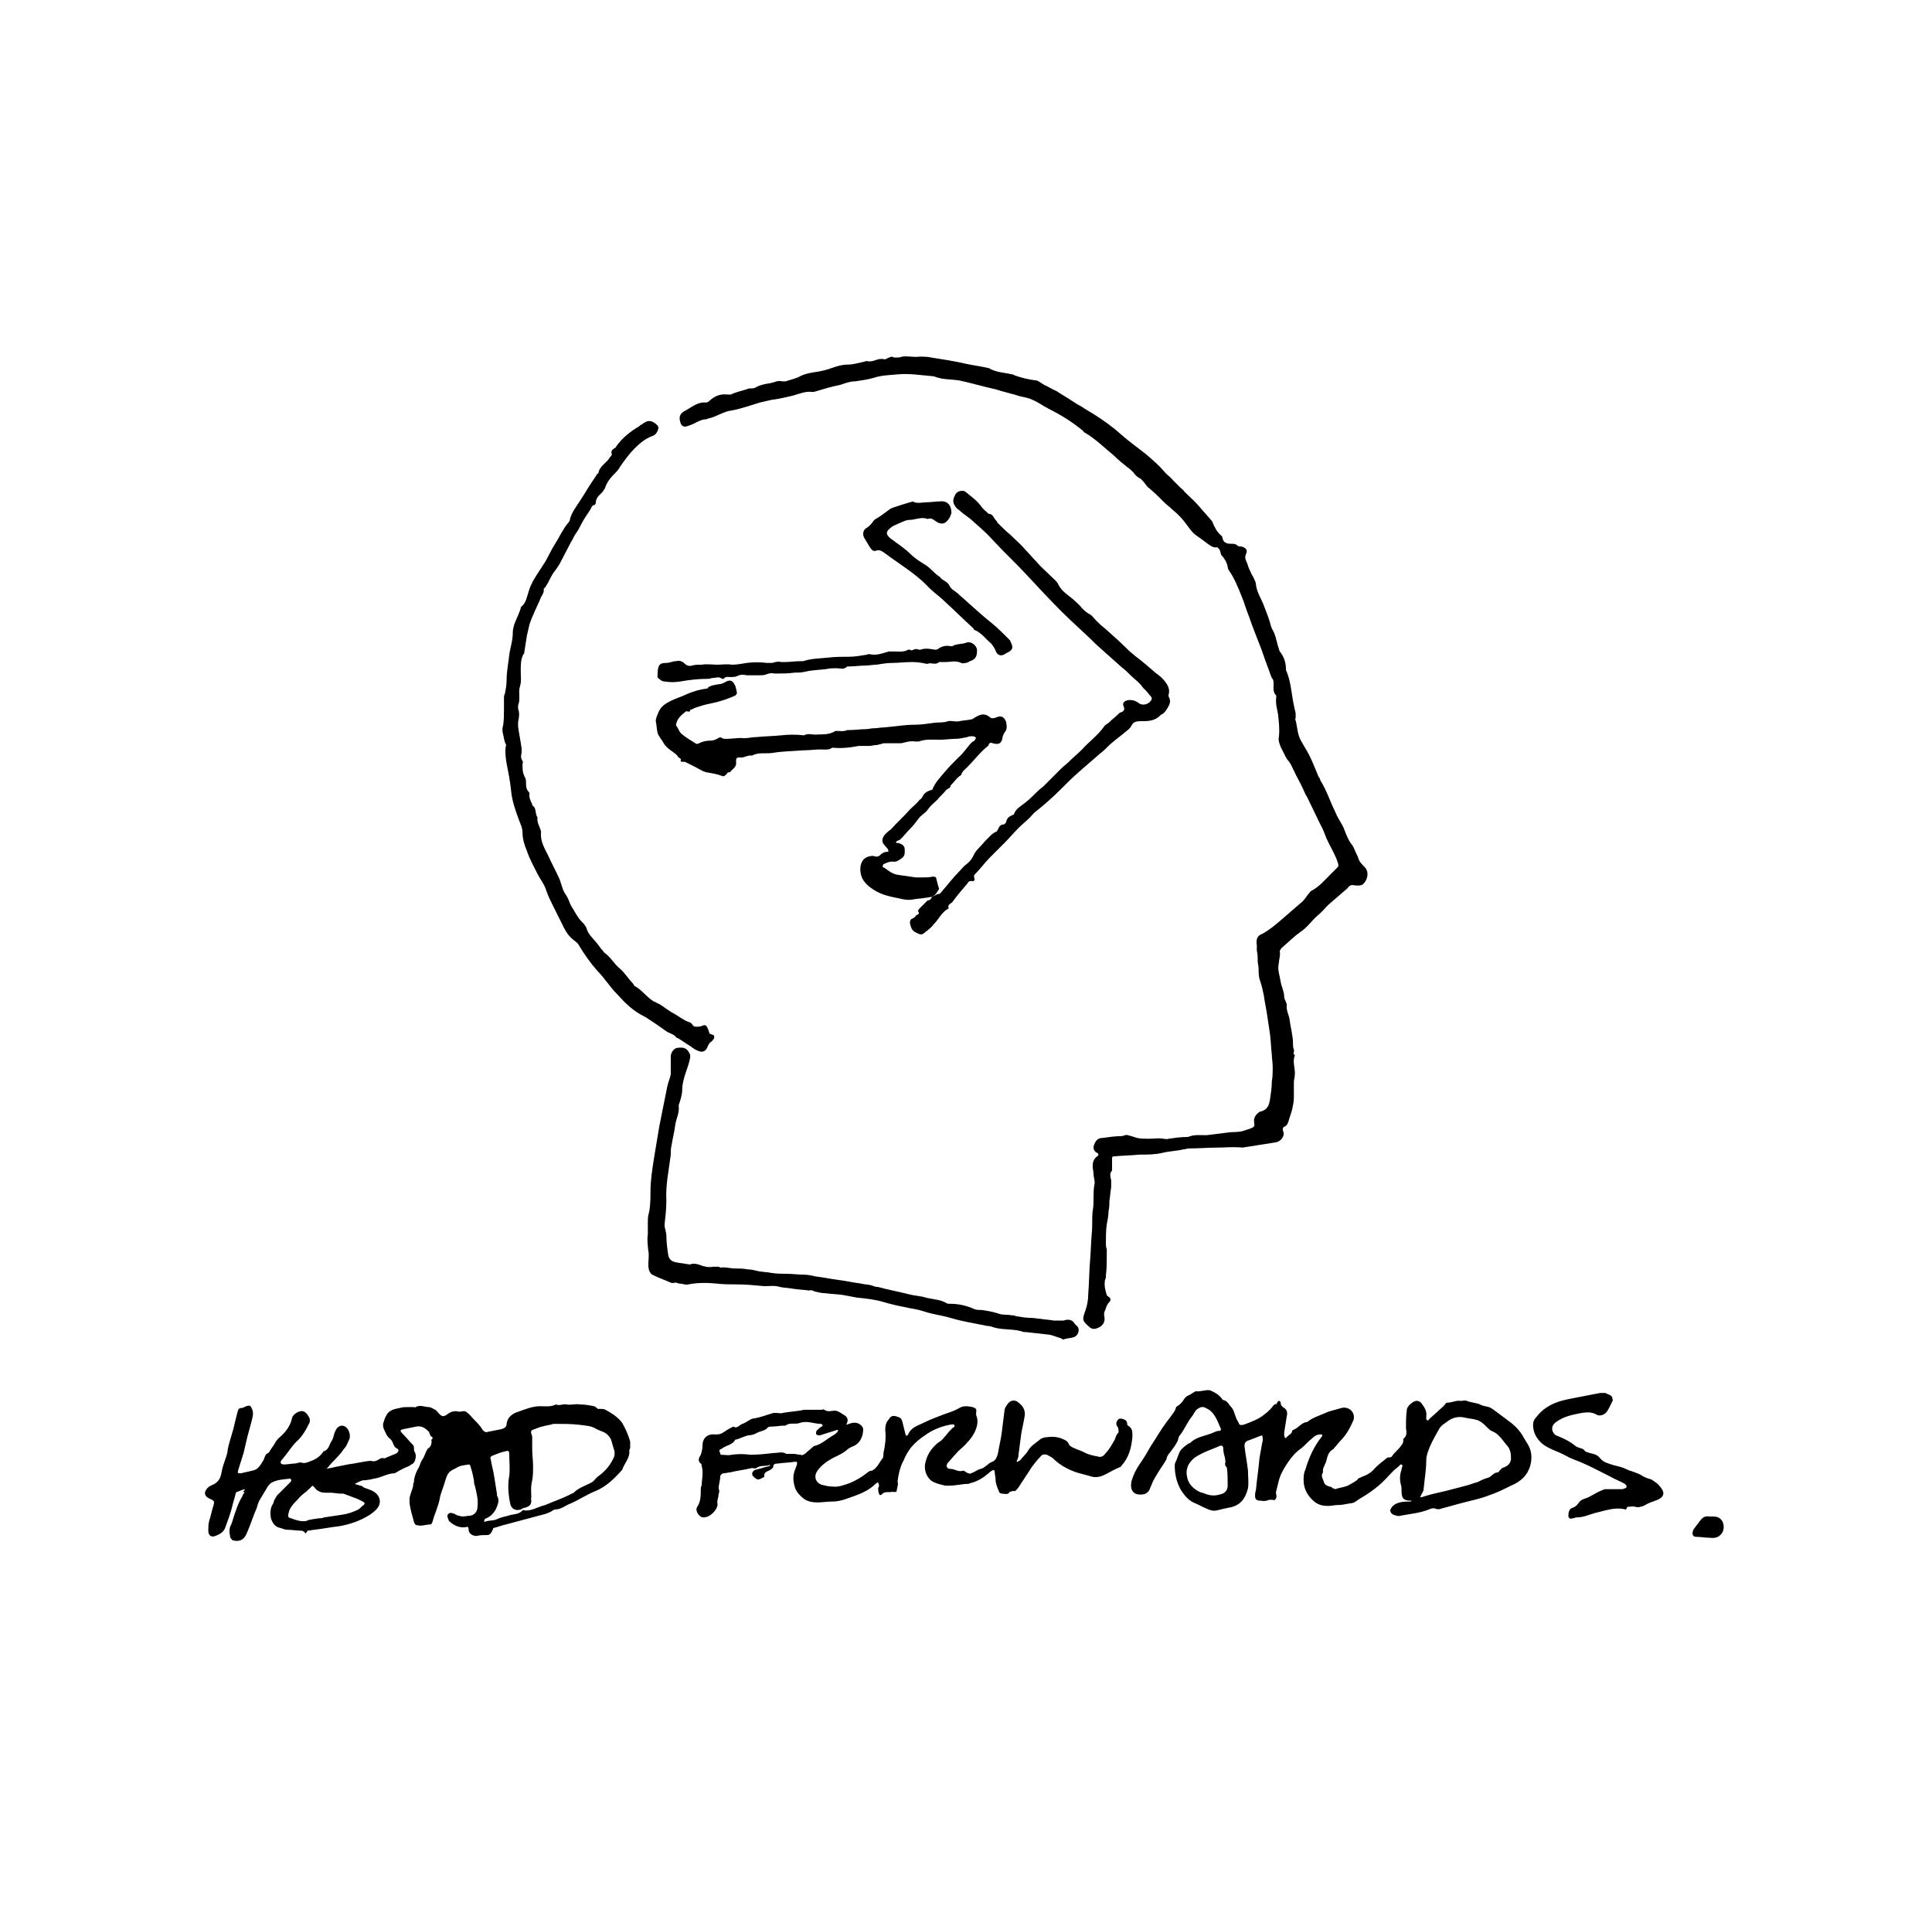 <?xml version="1.0" encoding="utf-8"?>
<!-- Generator: Adobe Illustrator 24.0.2, SVG Export Plug-In . SVG Version: 6.00 Build 0)  -->
<svg version="1.1" id="Layer_1" xmlns="http://www.w3.org/2000/svg" xmlns:xlink="http://www.w3.org/1999/xlink" x="0px" y="0px"
	 viewBox="0 0 218.9 216.7" style="enable-background:new 0 0 218.9 216.7;" xml:space="preserve">
<g>
	<path d="M138.1,130c-1.1,0-2.3,0.1-3.4,0.1c-0.2,0-0.4,0.1-0.6,0.1c-0.8,0.2-1.6,0.2-2.4,0.4c-0.8,0.2-1.7,0.2-2.6,0.2
		c-1,0.1-1.9,0.1-2.9,0.2c-0.2,0-0.2,0.1-0.2,0.3c0,0.4,0,0.8,0,1.2c0,0,0,0.1,0,0.1c-0.3,0.3-0.2,0.7-0.1,1.1c0,0.3,0,0.5,0,0.8
		c-0.1,0.5-0.1,1-0.2,1.5c0,0.4,0,0.8-0.1,1.2c0,0.5-0.1,1-0.2,1.5c-0.1,0.7-0.1,1.4-0.1,2.1c0,0.2,0,0.5,0.1,0.7c0,0.2,0,0.5,0,0.7
		c0,0.8,0,1.5-0.1,2.3c0,0.2,0,0.3-0.1,0.5c-0.1,0.6,0,1.1,0.2,1.7c0,0.1,0.1,0.1,0.2,0.2c0.3,0.2,0.3,0.4,0,0.7
		c-0.1,0.1-0.1,0.2-0.2,0.3c-0.1,0.3-0.2,0.6-0.3,0.8c0,0.1,0,0.2,0,0.3c0.2,0.8-0.2,1.3-0.9,1.5c-0.3,0.1-0.6,0-0.8-0.2
		c-0.8-0.7-0.8-0.8-0.4-1.9c0.2-0.6,0.3-1.2,0.3-1.8c0.1-1.2,0.1-2.5,0.2-3.7c0.1-1.1,0.1-2.1,0.2-3.2c0.1-0.8,0-1.7,0.1-2.5
		c0.2-1,0-2,0.2-3c0.1-0.4-0.1-0.8-0.1-1.2c0-0.3-0.1-0.6-0.1-0.9c0-0.4,0.1-0.8,0.5-1.1c0.2-0.1,0.2-0.3,0-0.4
		c-0.4-0.2-0.5-0.6-0.3-1c0.2-0.5,0.5-0.7,1-0.7c0.7-0.1,1.4-0.2,2.1-0.2c0.2,0,0.4-0.2,0.7-0.1c0.4,0.1,0.7,0.2,1,0.3
		c0.4,0.1,0.9,0.1,1.4,0.1c0.5,0,1.1-0.1,1.6,0c0.2,0,0.4,0.1,0.6,0c0.7-0.1,1.4-0.2,2.1-0.2c0,0,0,0,0.1,0c0.7-0.3,1.4-0.2,2.1-0.2
		c0.8-0.1,1.6-0.2,2.4-0.3c0.6-0.1,1.2,0,1.8-0.2c0.3-0.1,0.6-0.2,0.9-0.3c0.2-0.1,0.4-0.2,0.3-0.6c-0.1-0.6,0.2-1,0.7-1.3
		c0,0,0,0,0.1,0c0.7-0.2,0.9-0.7,1-1.4c0.1-0.7,0.2-1.3,0.2-2c0.1-0.5,0.1-1.1,0.1-1.6c0-0.5-0.1-1-0.1-1.4
		c-0.1-0.8-0.1-1.5-0.2-2.3c-0.1-0.7-0.2-1.3-0.3-2c-0.1-0.8-0.3-1.6-0.4-2.4c-0.1-0.5-0.2-1-0.4-1.6c-0.2-0.5-0.2-1-0.2-1.5
		c0-0.3-0.1-0.5-0.1-0.8c0-0.4,0-0.8-0.1-1.2c0-0.2,0-0.4,0-0.6c-0.1-0.6,0-1.1,0.6-1.3c0.9-0.5,1.6-1.1,2.4-1.8
		c0.7-0.6,1.5-1.3,2.2-1.9c0.3-0.3,0.5-0.7,0.8-1c0-0.1,0.1-0.1,0.2-0.2c0.8-0.4,1.4-1.1,2-1.7c0.3-0.3,0.6-0.6,0.9-0.9
		c0.1-0.1,0.2-0.2,0.1-0.5c-0.3-1-0.9-1.9-1.3-2.8c-0.2-0.5-0.4-1.1-0.7-1.6c-0.5-1-1-2.1-1.5-3.1c-0.2-0.3-0.3-0.6-0.5-1
		c-0.3-0.7-0.7-1.3-1-2c-0.2-0.4-0.4-0.9-0.7-1.2c-0.1-0.1-0.1-0.2-0.2-0.3c-0.2-0.4-0.4-0.8-0.6-1.2c-0.1-0.3-0.3-0.7-0.2-1.1
		c0.1-0.9,0-1.7-0.1-2.6c-0.1-0.6-0.3-1.2-0.2-1.9c0-0.1,0-0.2,0-0.2c-0.4-0.4-0.3-0.9-0.3-1.3c0-0.3,0-0.5-0.2-0.7
		c-0.1-0.2-0.2-0.5-0.3-0.8c-0.3-0.8-0.6-1.6-0.9-2.5c-0.5-1.3-1-2.5-1.4-3.7c-0.3-0.7-0.5-1.5-0.8-2.2c-0.4-1-0.8-2-1.4-2.9
		c-0.1-0.1-0.2-0.3-0.2-0.5c-0.1-0.5-0.4-1-0.7-1.3c-0.1-0.1-0.1-0.4-0.2-0.6c-0.1-0.1-0.2-0.3-0.3-0.3c-0.5,0.1-0.9-0.3-1.2-0.5
		c-0.4-0.3-0.8-0.6-1.1-0.8c-0.6-0.4-1-1.1-1.4-1.6c-0.4-0.5-0.9-1-1.4-1.4c-0.3-0.3-0.6-0.5-0.9-0.8c-0.6-0.6-1.1-1.1-1.7-1.6
		c-0.3-0.2-0.5-0.6-0.7-0.8c-0.1-0.1-0.2-0.2-0.3-0.3c-0.3-0.1-0.6-0.4-0.8-0.7c-0.2-0.2-0.4-0.4-0.7-0.6c-0.5-0.4-1-0.8-1.5-1.3
		c-1.1-0.9-2.1-1.9-3.3-2.6c-0.1,0-0.1-0.1-0.2-0.2c-1.2-1-2.5-1.8-3.9-2.5c-0.6-0.3-1.1-0.7-1.8-1c-0.4-0.2-0.9-0.3-1.4-0.4
		c-0.9-0.3-1.9-0.5-2.8-0.8c-1.4-0.3-2.7-0.7-4.1-1c-0.6-0.1-1.3-0.1-1.9-0.2c-0.2,0-0.3-0.1-0.5-0.1c-0.3-0.1-0.5-0.2-0.8-0.2
		c-1.2-0.1-2.4-0.3-3.7-0.2c-1,0.1-1.9,0.1-2.8,0.4c-0.7,0.2-1.4,0.3-2.1,0.4c-0.6,0-1.1,0.2-1.7,0.4c-1,0.2-2,0.5-3,0.8
		c-0.1,0-0.1,0-0.2,0c-0.7-0.1-1.4,0.2-2.1,0.4c-0.8,0.2-1.7,0.4-2.5,0.5c-0.4,0.1-0.9,0.2-1.3,0.3c-1,0.3-2.1,0.7-3.2,0.9
		c-0.9,0.1-1.7,0.7-2.6,0.9c-0.1,0-0.2,0.1-0.3,0.1c-0.5,0-1,0.3-1.4,0.5c-0.2,0.1-0.5,0.2-0.8,0.3c-0.4,0.1-0.6-0.1-0.7-0.4
		c-0.2-0.6-0.1-1,0.4-1.3c0.8-0.4,1.5-1.1,2.5-1c0.2,0,0.4-0.2,0.5-0.3c0.6-0.5,1.2-0.7,2-0.6c0.1,0,0.2,0,0.3,0
		c0.6-0.3,1.2-0.4,1.8-0.6c0.2-0.1,0.3-0.1,0.5-0.1c0.2,0,0.3,0,0.5-0.1c0.5-0.3,1.1-0.4,1.7-0.5c0.1,0,0.3-0.1,0.4-0.1
		c0.3-0.1,0.5-0.2,0.9-0.1c0.1,0,0.3,0,0.4,0c0.6-0.2,1.2-0.3,1.7-0.6c0.6-0.3,1.3-0.4,2-0.5c0.5-0.1,1-0.2,1.5-0.4
		c0.6-0.2,1.2-0.4,1.9-0.4c0.6,0,1.2-0.2,1.7-0.3c0.1,0,0.3-0.1,0.4-0.1c0.4,0.1,0.7,0,1-0.1c0.3-0.1,0.6-0.2,1-0.1
		c0.1,0,0.2,0,0.3-0.1c0.3-0.1,0.5-0.3,0.8-0.1c0.1,0,0.2,0,0.3,0c0.2,0,0.4,0,0.6-0.1c0.7-0.1,1.3,0.1,2,0c0.4,0,0.9,0,1.3,0.1
		c1.3,0.2,2.6,0.4,3.9,0.7c0.9,0.2,1.8,0.3,2.6,0.5c0.1,0,0.1,0,0.2,0.1c0.8,0.4,1.6,0.4,2.4,0.6c0.1,0,0.2,0,0.3,0.1
		c0.8,0.3,1.7,0.5,2.5,0.6c0.2,0,0.4,0.2,0.6,0.3c0.1,0.1,0.2,0.1,0.3,0.2c0.5,0.2,0.9,0.5,1.4,0.7c0.6,0.4,1.3,0.8,1.9,1.2
		c0.4,0.3,0.9,0.5,1.3,0.8c0.3,0.2,0.7,0.4,1,0.6c1.1,0.7,2.1,1.4,3.1,2.3c0.9,0.8,1.9,1.5,2.9,2.3c0.7,0.6,1.4,1.2,2,1.9
		c0.3,0.4,0.7,0.6,1,1c0.3,0.3,0.5,0.5,0.8,0.8c0.2,0.2,0.4,0.3,0.5,0.5c0.6,0.6,1.2,1.1,1.7,1.7c0.4,0.5,0.9,1,1.3,1.5
		c0.1,0.1,0.2,0.2,0.2,0.3c0.2,0.5,0.5,1.1,1,1.5c0,0,0.1,0.1,0.1,0.2c0.1,0.6,0.5,0.7,1,0.7c0.3,0,0.5,0,0.7,0.2
		c0.1,0.1,0.2,0.1,0.4,0.1c0.5,0.1,0.8,0.4,0.6,0.8c-0.3,0.6,0.1,0.9,0.2,1.4c0.1,0.3,0.2,0.5,0.3,0.7c0.1,0.3,0.3,0.5,0.4,0.8
		c0.1,0.2,0.2,0.4,0.2,0.6c0.1,0.9,0.6,1.6,0.9,2.4c0.3,0.8,0.6,1.5,0.8,2.3c0,0.1,0.1,0.2,0.1,0.3c0.4,0.6,0.5,1.3,0.7,2
		c0.1,0.2,0.1,0.4,0.2,0.6c0.5,0.6,0.7,1.3,0.7,2c0,0,0,0.1,0,0.1c0.5,1.1,0.6,2.3,0.8,3.5c0.1,0.5,0.2,1,0.3,1.4c0,0.2,0,0.4,0,0.5
		c0,0.1-0.1,0.2,0,0.3c0.2,0.8,0.2,1.6,0.6,2.3c0.1,0.2,0.3,0.5,0.4,0.7c0.7,1.1,1.1,2.2,1.6,3.4c0.1,0.1,0.2,0.3,0.2,0.4
		c0.7,1.1,1.1,2.4,1.7,3.6c0.2,0.5,0.5,1,0.8,1.5c0.1,0.2,0.2,0.4,0.3,0.7c0.2,0.5,0.4,1,0.7,1.4c0.2,0.2,0.3,0.5,0.4,0.7
		c0.1,0.3,0.3,0.6,0.4,0.9c0.1,0.4,0.4,0.7,0.7,1c0.6,0.6,0.3,1.5-0.1,1.9c-0.3,0.3-0.7,0.2-1,0.2c-0.4-0.1-0.6,0-0.8,0.3
		c-0.7,0.6-1.5,1.3-2.2,1.9c-0.4,0.4-0.7,0.8-1.2,1.2c-0.7,0.6-1.2,1.4-2,1.9c-0.7,0.5-1.4,1.2-2.1,1.8c-0.1,0.1-0.2,0.3-0.2,0.4
		c0.1,0.4-0.1,0.9-0.1,1.3c-0.2,0.7,0.1,1.4,0.2,2.1c0.1,0.6,0.4,1.1,0.4,1.7c0,0.2,0.1,0.4,0.2,0.6c0,0.1,0.1,0.2,0.1,0.3
		c-0.1,0.6,0.2,1.1,0.3,1.6c0.1,0.9,0.4,1.9,0.4,2.8c0,0.2,0,0.5,0.1,0.7c0.1,0.2-0.2,0.5,0.1,0.6c0,0,0,0,0,0.1
		c-0.3,0.7,0.1,1.5,0,2.2c0,0.3-0.1,0.5-0.1,0.8c0,0.6,0,1.1,0,1.7c0,0.5-0.1,0.9-0.2,1.4c-0.1,0.4-0.3,0.9-0.4,1.3
		c-0.1,0.3-0.2,0.5-0.4,0.6c-0.3,0.1-0.3,0.3-0.2,0.6c0.2,0.5-0.3,1.1-0.8,1.2c-1.3,0.2-2.5,0.4-3.8,0.6
		C139.5,129.9,138.8,130,138.1,130C138.1,130.1,138.1,130.1,138.1,130z"/>
	<path d="M55.1,173.9c-0.4,0-0.7,0-1.1,0.1c-0.5,0-0.9-0.3-0.9-0.7c0-0.3-0.1-0.4-0.3-0.3c-0.6,0.1-1.2-0.1-1.7-0.5
		c-0.1-0.1-0.3-0.2-0.3-0.4c-0.1-0.2-0.2-0.4,0-0.6c0.2-0.2,0.4-0.1,0.7,0c0.2,0.1,0.3,0.2,0.5,0.2c0.4,0.2,0.9,0,1.3,0
		c0.5-0.1,0.8-0.5,0.8-1c0.1-0.8-0.1-1.6-0.3-2.4c-0.1-0.2-0.1-0.4-0.1-0.6c-0.1-0.5-0.2-1-0.4-1.6c0-0.1-0.1-0.2-0.2-0.2
		c-0.5,0.1-1,0.1-1.4,0.4c-0.9,0.4-1,0.6-1.3,1.6c-0.2,0.7-0.5,1.3-0.6,2c-0.2,0.9-0.6,1.7-0.8,2.5c-0.1,0.2-0.1,0.3-0.3,0.3
		c-0.4,0-0.9,0.2-1.3,0.1c-0.3,0-0.4-0.1-0.5-0.4c-0.2-0.7-0.4-1.4-0.5-2.1c0-0.2,0-0.4,0-0.6c0.1-0.5,0.3-0.9,0.4-1.3
		c0-0.1,0-0.3,0.1-0.5c0-0.5,0.2-1,0.4-1.4c0.2-0.3,0.3-0.6,0.4-0.9c0.1-0.2,0.2-0.3,0.3-0.5c0.1-0.2,0.2-0.5,0.3-0.7
		c0.1-0.1,0.1-0.3,0.2-0.3c0.3-0.2,0.4-0.5,0.4-0.8c0-0.1-0.1-0.2,0.1-0.3c0,0,0-0.2,0-0.2c-0.3-0.1-0.3-0.4-0.4-0.6
		c-0.4-0.4-0.8-0.7-1.4-0.6c-0.5,0.1-1,0.2-1.5,0.3c-0.4,0.1-0.4,0.2-0.1,0.5c0.4,0.4,0.8,0.9,1.2,1.3c0.1,0.1,0.1,0.2,0.1,0.3
		c0,0.2,0,0.4,0.1,0.5c0.2,0.4,0.1,0.7,0,1c-0.1,0.3-0.4,0.4-0.7,0.6c-0.5,0.2-0.9,0.4-1.4,0.7c-0.1,0-0.1,0.1-0.2,0.1
		c-0.8,0-1.5,0.5-2.3,0.6c-0.4,0.1-0.9,0.2-1.3,0.2c-0.1,0-0.2,0.1-0.3,0.1c-0.2,0.1-0.4,0.2-0.6,0.3c0.2,0.1,0.4,0.1,0.6,0.2
		c0.2,0,0.3,0.1,0.4,0.2c0.3,0.1,0.5,0.2,0.8,0.3c1,0.4,1.3,1.3,0.8,2c-0.2,0.3-0.6,0.6-0.9,0.8c-1.1,0.7-2.3,1.1-3.5,1.3
		c-0.9,0.1-1.9,0.3-2.8,0.4c-0.2,0-0.5,0.1-0.7,0.1c-0.1,0-0.1,0-0.1,0.1c-0.1,0.1-0.1,0.2-0.2,0.2c-0.1-0.1-0.1-0.2-0.2-0.2
		c-0.1-0.1-0.2-0.1-0.3-0.1c-0.5,0-1-0.1-1.5-0.1c-0.3,0-0.5-0.1-0.8-0.2c-0.6-0.1-0.9-0.5-1.1-1.1c-0.1-0.5-0.1-1.1,0.2-1.6
		c0.1-0.1,0.1-0.3,0.2-0.5c0.1-0.2,0.2-0.3,0.3-0.5c0.5-0.5,1-1,1.5-1.5c0,0,0.1-0.1,0.1-0.2c0-0.1-0.1-0.2-0.1-0.2
		c-0.8,0.1-1.5,0.1-2.2,0.5c-0.1,0.1-0.2,0.2-0.3,0.3c-0.3,0.5-0.6,1-0.9,1.5c-0.2,0.3-0.3,0.6-0.4,1c-0.4,0.9-0.7,1.9-1.1,2.8
		c-0.3,0.8-0.8,1.1-1.6,0.9c-0.1,0-0.2-0.2-0.3-0.3c-0.1-0.5-0.2-1,0.1-1.5c0.2-0.5,0.3-1,0.5-1.5c0.2-0.6,0.4-1.1,0.7-1.6
		c0.1-0.1,0.1-0.3,0.2-0.4c0.2-0.2,0-0.2-0.1-0.2c0.1-0.1,0.2-0.1,0.2-0.2c0,0,0-0.1,0.1-0.1c0,0-0.1,0-0.1,0
		c-0.3,0.1-0.6,0.2-0.8,0.3c-0.1,0-0.2,0.1-0.2,0.2c-0.1,0.5-0.3,1-0.4,1.5c-0.2,0.8-0.5,1.6-0.8,2.4c-0.2,0.5-0.6,0.7-1.1,0.9
		c-0.5,0.2-0.8-0.1-0.8-0.6c0-0.4,0-0.7,0.1-1.1c0.2-0.6,0.3-1.2,0.5-1.8c0.1-0.4,0.1-0.5-0.4-0.7c-0.9-0.4-0.6-1-0.1-1.4
		c0.2-0.1,0.4-0.2,0.6-0.3c0.5-0.3,0.7-0.7,0.8-1.3c0.1-0.6,0.3-1.1,0.5-1.7c0.1-0.3,0.2-0.6,0.2-0.9c0.2-1,0.6-2,0.8-3
		c0.1-0.4,0.2-0.8,0.3-1.2c0.1-0.3,0.1-0.5,0.5-0.5c0.2,0,0.4-0.2,0.5-0.2c0.3-0.1,0.5-0.1,0.6,0.2c0.2,0.4,0.2,0.7,0.1,1.1
		c-0.2,0.9-0.5,1.8-0.7,2.7c-0.1,0.4-0.2,0.9-0.3,1.3c-0.2,0.6-0.4,1.3-0.6,1.9c-0.1,0.4-0.1,0.4,0.3,0.4c0.4-0.1,0.9-0.2,1.3-0.3
		c0.6-0.1,0.9-0.6,1.2-1.1c0.2-0.3,0.2-0.8,0.6-0.9c0,0,0.1-0.1,0.1-0.1c0.2-0.4,0.5-0.7,0.7-1.1c0.1-0.2,0.3-0.4,0.4-0.5
		c0.7-0.6,1.3-1.3,1.5-2.3c0.1-0.4,0.9-0.9,1.3-0.7c0.1,0,0.3,0.2,0.4,0.3c0.1,0.2,0.3,0.4,0.3,0.6c0,0.1,0,0.2,0,0.3
		c-0.4,0.8-0.8,1.6-1.5,2.2c-0.6,0.6-1,1.3-1.6,2c0,0-0.1,0.1-0.1,0.1c-0.2,0.3-0.1,0.5,0.3,0.5c0.4,0,0.8-0.1,1.1-0.1
		c0.3,0,0.7-0.2,0.9-0.1c0.3,0.1,0.5,0,0.8-0.1c0.6-0.2,1.2-0.5,1.6-1.1c0-0.1,0.1-0.1,0.1-0.1c0.6-0.2,0.6-0.8,0.9-1.2
		c0.2-0.3,0.2-0.7,0.4-1.1c0.3-0.7,1-0.8,1.4-0.2c0.2,0.3,0.3,0.7,0.2,1.1c-0.2,0.4-0.3,0.8-0.6,1.1c-0.4,0.6-0.9,1.1-1.4,1.6
		c-0.2,0.2-0.4,0.5-0.6,0.7c0.3-0.1,0.6-0.1,0.9-0.2c0.5-0.1,1-0.2,1.5-0.3c0.8-0.1,1.6-0.3,2.4-0.4c0.1,0,0.2,0,0.3,0
		c0.3,0.1,0.5,0,0.7-0.1c0.2-0.1,0.4-0.3,0.7-0.2c0.1,0,0.2,0,0.3-0.1c0.3-0.1,0.7-0.3,1-0.4c0.3-0.1,0.5-0.5,0.2-0.6
		c-0.5-0.2-0.4-0.8-0.8-1.1c-0.4-0.3-0.5-0.7-0.7-1.1c-0.1-0.2-0.1-0.4-0.1-0.6c0.1-0.3,0.2-0.7,0.4-1c0.3-0.6,1-0.7,1.5-0.8
		c0.3-0.1,0.6-0.1,0.9-0.1c0.2,0,0.5,0,0.7,0c0.1,0,0.1,0.1,0.2,0c0.5-0.3,1,0,1.5,0c0.2,0,0.5,0.2,0.7,0.3c0.2,0.1,0.3,0.3,0.5,0.5
		c0.3,0.3,0.5,0.3,0.9,0c0.4-0.3,0.8-0.4,1.2-0.3c0.3,0.1,0.7-0.2,1,0.1c0.3,0.2,0.5,0.5,0.7,0.7c0.4,0.4,0.8,0.8,1.1,1.3
		c0.2,0.2,0.3,0.3,0.6,0.2c0.5-0.1,1-0.2,1.5-0.3c0.3-0.1,0.6-0.2,0.6-0.6c0.1-0.8,0.7-1.2,1.4-1.4c0.8-0.3,1.6-0.6,2.4-0.6
		c0.6,0,1.2,0.1,1.8-0.2c0.4,0.2,0.8-0.1,1.2,0c0.5,0.1,1-0.1,1.5,0c0.6,0,1.1,0.1,1.6,0.2c0.2,0,0.4,0.4,0.6,0.3
		c0.3,0,0.5,0,0.7,0.1c0.7,0.4,1.4,0.8,1.9,1.5c0.4,0.7,0.7,1.4,0.9,2.1c0,0.2,0,0.5,0,0.7c0,0.1-0.1,0.2-0.1,0.3
		c0.1,0.9-0.6,1.5-0.8,2.2c-0.9,1-1.8,1.9-3,2.4c-1,0.4-1.9,1-2.8,1.4c-0.6,0.2-1.1,0.7-1.8,0.7c-0.1,0-0.3,0.1-0.4,0.2
		c-0.2,0.1-0.4,0.2-0.7,0.3c-1.5,0.4-3,0.8-4.5,1.2c-0.5,0.1-0.9,0.3-1.4,0.4C55.6,173.9,55.4,173.9,55.1,173.9
		C55.1,174,55.1,173.9,55.1,173.9z M60.2,169.7C60.2,169.7,60.2,169.7,60.2,169.7c-0.1,0.1,0,0.2,0,0.2c0,0.5-0.1,0.7-0.7,0.9
		c-0.2,0-0.3,0.1-0.5,0.2c-0.6,0.2-1.1-0.1-1.2-0.7c-0.2-1-0.3-2.1-0.1-3.1c0.1-0.8,0-1.6,0-2.5c0-0.3-0.1-0.4-0.4-0.3
		c-0.5,0.1-1,0.3-1.5,0.5c-0.2,0.1-0.3,0.2-0.2,0.4c0.1,0.7,0.3,1.3,0.4,2c0.1,0.6,0.2,1.3,0.3,1.9c0,0.1,0,0.3,0.1,0.4
		c0.1,0.3,0.1,0.5,0,0.8c-0.2,0.7-0.6,1.3-1.3,1.6c-0.1,0-0.2,0.1-0.2,0.2c0,0,0,0.1-0.1,0.1c0,0,0.1,0.1,0.1,0.1
		c0.5-0.2,1-0.1,1.4-0.3c0.4-0.2,0.9-0.3,1.3-0.4c0.5-0.2,1.2-0.1,1.6-0.6c0,0,0.1-0.1,0.2,0c0.7,0.1,1.4-0.3,2-0.5
		c0.5-0.1,1-0.4,1.6-0.6c0.5-0.2,1-0.4,1.6-0.7c0.1-0.1,0.3-0.1,0.4-0.2c0.5-0.5,1.1-0.7,1.7-1c0.2-0.1,0.5-0.2,0.7-0.5
		c0.1-0.1,0.2-0.2,0.3-0.3c0.7-0.5,1.3-1.1,1.7-1.9c0.2-0.3,0.3-0.7,0.2-1.1c-0.1-0.3-0.2-0.6-0.3-1c-0.1-0.4-0.3-0.6-0.5-0.8
		c-0.3-0.3-0.8-0.4-1.2-0.6c-0.6-0.4-1.3-0.4-2-0.5c-0.9-0.1-1.8-0.1-2.7-0.1c-0.2,0-0.3,0-0.5,0.1c-0.2,0-0.4,0.1-0.6,0.1
		c-0.2,0.1-0.5,0.1-0.7,0.2c-0.3,0.1-0.5,0.2-0.8,0.3c-0.3,0.2,0,0.5,0,0.8c0,0.5,0,1,0,1.4c0,0.6,0.1,1.3,0.1,1.9
		c0,0.5,0,1.1-0.1,1.6C60.1,168.5,60.2,169.1,60.2,169.7z M36.1,172C36.1,172,36.1,172,36.1,172c0.2,0,0.4,0,0.6-0.1
		c0.7-0.1,1.3-0.2,2-0.3c0.7-0.1,1.3-0.3,1.9-0.6c0.2-0.1,0.4-0.4,0.6-0.5c0.2-0.2,0.1-0.3-0.1-0.4c-0.2-0.1-0.4-0.2-0.6-0.3
		c-0.5-0.2-1.1-0.4-1.6-0.6c-0.1,0-0.2,0-0.4,0c-0.3,0-0.7-0.1-1-0.1c-0.2,0-0.4,0-0.6,0c-0.4,0-0.8-0.1-1.1-0.4
		c-0.1-0.1-0.2-0.3-0.4-0.4c-0.1,0.1-0.3,0.3-0.4,0.4c-0.1,0.1-0.2,0.1-0.2,0.2c-0.4,0.3-0.8,0.6-1.1,1c-0.4,0.4-0.9,0.9-1,1.5
		c-0.1,0.4-0.1,0.5,0.3,0.6c0.5,0.2,1.1,0.4,1.7,0.3C35.1,172.1,35.6,172.1,36.1,172z"/>
	<path d="M159.3,161.8c0-0.7,0-1.4,0.1-2.1c0-0.4,0.8-1.1,1.2-1c0.1,0,0.3,0.1,0.4,0.2c0.3,0.4,0.7,0.9,0.6,1.5c0,0.1,0,0.2,0,0.3
		c0,0.1,0,0.1,0.1,0.2c0.1,0,0.2,0,0.2-0.1c0.4-0.4,0.8-0.7,1.2-1.1c0.2-0.2,0.5-0.4,0.7-0.7c0.1-0.1,0.1-0.1,0.2-0.1
		c0.5,0,1-0.3,1.5-0.2c0.2,0,0.5-0.1,0.7,0c0.5,0.2,1,0.2,1.5,0.4c0.3,0.2,0.7,0.2,1,0.3c0.3,0.1,0.5,0.3,0.8,0.5
		c0.4,0.3,0.8,0.6,1.2,0.9c0.7,0.5,1.3,1,1.8,1.8c0.2,0.4,0.5,0.8,0.7,1.2c0.6,1.1,0.3,2.7-0.6,3.6c-0.4,0.4-0.9,0.7-1.4,0.9
		c-0.8,0.4-1.6,0.8-2.5,1.1c-1,0.4-2.1,0.6-3.2,0.9c-0.7,0.2-1.5,0.4-2.2,0.6c-0.2,0.1-0.4,0.1-0.7,0c-0.2-0.1-0.5,0-0.7,0.1
		c-1,0.4-2.1,0.5-3.2,0.7c-0.2,0.1-0.5,0-0.8-0.1c-0.3-0.1-0.5-0.5-0.3-0.7c0.2-0.4,0.6-0.6,1-0.7c0.4-0.1,0.8-0.1,1.2-0.1
		c0.1,0,0.1-0.1,0.2-0.1c-0.1,0-0.1,0-0.2,0c-0.8,0-1-0.3-1-1.1c0-0.3,0-0.5-0.1-0.8c-0.1-0.4-0.1-0.9,0-1.3
		c0.1-0.2,0.1-0.5,0.2-0.7c0-0.1,0-0.1-0.1-0.2c-0.1,0-0.2,0-0.2,0.1c-0.2,0.2-0.5,0.4-0.7,0.6c-0.6,0.6-1.1,1.2-1.7,1.7
		c-0.6,0.5-1.3,1-2,1.4c-0.4,0.2-0.7,0.6-1.2,0.6c-0.5,0.1-1,0.2-1.5,0.2c-0.3,0-0.7,0.1-1,0.1c-0.6,0-1.1-0.1-1.6-0.5
		c-0.7-0.6-1.2-1.4-1.2-2.4c0-0.4,0-0.8,0.2-1.2c0.4-1.4,1-2.7,1.9-3.8c0,0,0-0.1,0-0.2c-0.1,0-0.1,0-0.2,0c-0.4,0-0.7,0.2-1,0.5
		c-0.4,0.3-0.8,0.8-1.2,1.1c-0.6,0.4-1.1,1-1.5,1.6c-0.2,0.3-0.4,0.6-0.6,1c-0.4,0.7-0.5,1.5-0.7,2.2c-0.1,0.3,0.1,0.5,0,0.8
		c-0.1,0.2-0.2,0.3-0.4,0.2c-0.1,0-0.3,0-0.4,0c-0.2,0.1-0.6,0.2-0.9,0.1c-0.1,0-0.2,0-0.2,0c-0.3,0-0.5-0.2-0.5-0.5
		c0-0.2,0-0.4,0.1-0.7c0.1-1.2,0.3-2.4,0.4-3.6c0.1-0.6,0.2-1.1,0.3-1.7c0.1-0.3,0.1-0.6,0-0.9c-0.3,0.1-0.6,0.2-0.8,0.3
		c-0.3,0.1-0.5,0.2-0.8,0.3c-0.3,0.1-0.4,0.3-0.4,0.6c0.1,0.9,0.3,1.9,0.4,2.8c0,0.7,0.1,1.3,0,2c-0.3,1.2-0.9,2-2.2,2.2
		c-0.5,0.1-0.9,0.2-1.3,0.3c-0.4,0.1-0.8,0-1.2-0.2c-0.5-0.2-1-0.5-1.5-0.7c-0.6-0.3-1-0.8-1.4-1.4c-0.5-0.9-0.7-1.8-0.7-2.8
		c0-0.2,0.1-0.4,0.2-0.6c0.1-0.3,0.2-0.5,0.3-0.8c0.2-0.5,0.7-0.8,1.1-1.1c0,0,0,0,0.1,0c0.7-0.7,1.6-0.8,2.4-1.1
		c0.3-0.1,0.6-0.3,0.9-0.3c0.2,0,0.3-0.1,0.2-0.3c-0.4-0.9-0.7-1.9-1.7-2.3c-0.3-0.2-0.6-0.1-0.9,0.1c-0.3,0.2-0.4,0.5-0.6,0.8
		c-0.6,0.7-0.9,1.6-1.5,2.3c-0.1,0.2-0.1,0.4-0.2,0.6c-0.2,0.4-0.5,0.8-0.8,1.2c-0.2,0.2-0.3,0.4-0.4,0.6c0,0.2-0.1,0.3-0.2,0.5
		c-0.4,0.6-0.8,1.2-1.2,1.9c-0.2,0.3-0.3,0.7-0.5,1.1c-0.1,0.4-0.5,0.7-0.9,0.7c-1,0.1-1.4-0.5-1.2-1.5c0.2-0.7,0.5-1.3,0.9-1.9
		c0.5-0.7,0.9-1.4,1.3-2.1c0.6-0.9,1.1-1.8,1.7-2.6c0.2-0.3,0.4-0.5,0.6-0.8c0.2-0.3,0.4-0.5,0.5-0.8c0-0.1,0.1-0.3,0.2-0.3
		c0.3-0.2,0.5-0.4,0.7-0.7c0.1-0.2,0.3-0.4,0.5-0.5c0.3-0.1,0.5-0.3,0.7-0.4c0.1,0,0.1-0.1,0.2-0.1c0.5,0.1,1.1-0.2,1.6-0.1
		c0.5,0.2,1,0.5,1.3,0.9c0.1,0.1,0.1,0.2,0.2,0.2c0.5,0.1,0.6,0.5,0.9,0.8c0.2,0.2,0.3,0.5,0.4,0.8c0.1,0.3,0.2,0.6,0.4,0.9
		c0.1,0.3,0.2,0.4,0.6,0.3c0.8-0.3,1.7-0.6,2.4-1.2c0.4-0.3,0.7-0.6,1-1c0.1-0.1,0.2-0.2,0.3-0.1c0-0.1,0.1-0.1,0.1-0.2
		c0.1-0.1,0.1-0.2,0.2-0.2c0.1,0,0.2,0.1,0.2,0.2c0,0.3,0.2,0.5,0.4,0.6c0.3,0.2,0.4,0.5,0.3,0.9c-0.1,0.6-0.2,1.3-0.3,1.9
		c0,0.1,0,0.2,0,0.3c0.1,0.4,0.1,0.4,0.4,0.1c0.2-0.2,0.5-0.3,0.5-0.6c0,0,0.1-0.1,0.1-0.1c0.6-0.2,1-0.9,1.6-0.9
		c0.6-0.5,1.3-0.7,2-1c0.6-0.3,1.3-0.4,1.9-0.6c0.4-0.1,0.8,0,1.1,0.3c0.3,0.3,0.4,0.8,0.2,1.2c-0.4,0.9-0.8,1.6-1.5,2.3
		c-0.2,0.2-0.4,0.5-0.6,0.7c-0.1,0.1-0.1,0.2-0.2,0.2c-0.5,0.3-0.6,0.8-0.7,1.2c-0.1,0.5-0.5,0.9-0.4,1.4c-0.3,0.4,0,0.7,0.1,1.1
		c0.1,0.3,0.3,0.4,0.6,0.5c0.2,0,0.3,0.1,0.4,0.2c0.1,0,0.3,0.1,0.3,0.1c0.5-0.2,1.1-0.2,1.6-0.5c0.3-0.2,0.8-0.4,1-0.7
		c0.1-0.1,0.3-0.1,0.4-0.2c0.6-0.2,1.1-0.5,1.5-1c0.4-0.4,0.8-0.7,1.3-1.1c0.1-0.1,0.2-0.1,0.3-0.1c0.1,0,0.2,0,0.3-0.1
		c0.3-0.5,0.8-0.8,1.1-1.3c0.2-0.2,0.2-0.4,0.2-0.7C159.4,162.7,159.4,162.3,159.3,161.8C159.4,161.8,159.3,161.8,159.3,161.8z
		 M171.2,165.2c0-0.6-0.1-1.1-0.5-1.5c-0.5-0.6-0.9-1.3-1.7-1.6c-0.2-0.1-0.3-0.2-0.5-0.4c-0.4-0.4-0.8-0.8-1.4-0.9
		c-0.4-0.1-0.7-0.1-1.1-0.2c-0.8-0.2-1.5,0-2.1,0.5c-0.3,0.2-0.6,0.4-0.8,0.7c-0.4,0.7-0.8,1.4-1.1,2.1c-0.2,0.5-0.4,1-0.4,1.5
		c0,1.1-0.2,2.2-0.3,3.3c0,0.2-0.2,0.5-0.3,0.7c0,0.1-0.1,0.1-0.1,0.2c0.1,0,0.2,0,0.2,0c0.9-0.3,1.8-0.5,2.7-0.7
		c0.8-0.2,1.5-0.4,2.3-0.6c0.4-0.1,0.9-0.3,1.3-0.4c0.4-0.2,0.8-0.4,1.2-0.5c0.4-0.1,0.6-0.6,1.1-0.6c0.1,0,0.2-0.2,0.2-0.2
		c0.1-0.1,0.2-0.2,0.3-0.3C170.9,166.1,171.2,165.7,171.2,165.2z M138.8,165.8C138.8,165.8,138.8,165.8,138.8,165.8
		c0.1-0.2,0-0.4,0-0.6c-0.1-0.4-0.2-0.7-0.2-1.1c0-0.3-0.2-0.4-0.4-0.3c-0.9,0.4-1.9,0.7-2.8,1.3c-0.8,0.6-1.1,1.4-0.9,2.2
		c0.1,0.7,0.6,1.3,1.4,1.7c0.2,0.1,0.4,0.1,0.6,0.2c0.5,0.2,1.1,0.3,1.7,0.1c0.6-0.1,0.9-0.5,0.9-1c0-0.7,0-1.4-0.1-2.1
		C138.9,166.2,138.8,166,138.8,165.8z"/>
	<path d="M123.8,167.3c-0.4-0.1-0.7-0.2-1.1-0.3c-1.3-0.3-2.5-0.9-3.4-1.8c-0.1-0.1-0.3-0.2-0.5-0.3c-0.3-0.2-0.7-0.2-0.9,0.1
		c-0.4,0.4-0.7,0.8-1,1.2c-0.5,0.8-1,1.5-1.5,2.3c-0.2,0.2-0.3,0.5-0.6,0.4c-0.1,0-0.3,0.1-0.4,0.1c-0.2,0.4-0.6,0.2-0.9,0.2
		c-0.1,0-0.3-0.1-0.3-0.2c-0.2-0.5-0.4-0.9-0.4-1.4c0-0.3-0.1-0.6-0.1-0.9c0-0.2-0.2-0.2-0.3-0.1c-0.2,0.1-0.3,0.2-0.4,0.3
		c-0.6,0.5-1.2,0.9-2,1.1c-0.1,0-0.2,0.1-0.3,0.1c-0.7,0-1.4,0.2-2.1,0.2c-0.2,0-0.4,0-0.5,0c-0.4-0.1-0.9-0.2-1.3-0.4
		c-0.7-0.3-1.1-1.2-1-2c0.2-1,0.6-1.7,1.4-2.4c0.3-0.2,0.6-0.4,0.8-0.7c0.2-0.2,0.4-0.5,0.6-0.7c0.1-0.1,0.1-0.1,0.2-0.2
		c0.1-0.2,0.5-0.2,0.3-0.5c0-0.1-0.4,0-0.5,0c-1,0.2-2,0.6-2.8,1.2c-0.6,0.4-1.1,0.8-1.6,1.4c-0.3,0.4-0.6,0.9-0.8,1.4
		c-0.4,0.7-0.6,1.6-0.7,2.4c0,0.2,0.1,0.4,0,0.5c0,0.2-0.1,0.4-0.1,0.6c-0.1,0.2-0.3,0.1-0.5,0.1c-0.4,0.1-0.9-0.1-1.2,0.3
		c-0.1,0.1-0.3,0.1-0.3-0.1c-0.1-0.2-0.1-0.4-0.1-0.6c0-0.1,0.1-0.2,0.1-0.3c0-0.1-0.1-0.3-0.1-0.4c-0.1,0.1-0.2,0.1-0.3,0.2
		c-0.6,0.6-1.4,1-2.2,1.3c-0.9,0.3-1.7,0.7-2.7,0.7c-0.6,0-1.1,0.1-1.7,0.1c-0.5,0-1.1-0.1-1.5-0.4c-0.4-0.3-0.8-0.7-1-1.2
		c-0.2-0.6-0.3-1.2-0.1-1.9c0.1-0.3,0.2-0.5,0.3-0.8c0-0.1,0-0.2,0-0.3c-0.1,0-0.2,0-0.3,0c-0.6,0.1-1.3,0.1-1.9,0.2
		c-0.2,0-0.5,0-0.5,0.4c0,0.1-0.2,0.2-0.3,0.3c-0.3,0.2-0.8,0.2-0.7,0.8c-0.2,0.1-0.5,0.3-0.7,0.3c-0.2,0-0.4-0.2-0.6-0.4
		c-0.2-0.3,0-0.6,0.3-0.7c0.5-0.1,1-0.3,1.5-0.4c0.1,0,0.1-0.1,0.2-0.1c-0.1,0-0.1-0.1-0.2,0c-0.5,0.1-1,0-1.4,0.3
		c-0.1,0.1-0.4,0-0.5,0c-0.8,0.2-1.7,0.3-2.5,0.5c-0.2,0-0.5,0.1-0.7,0.1c-0.2,0-0.4,0.2-0.4,0.4c0,0.6-0.3,1.1-0.1,1.6
		c0,0.2-0.1,0.3-0.1,0.5c0,0.3-0.2,0.6-0.1,1c0,0.6-0.8,1.5-1.6,1.5c-0.5,0-1-0.8-0.7-1.2c0.4-0.6,0.4-1.3,0.4-2
		c0-0.1,0-0.3,0.1-0.4c0-0.5,0.1-0.9,0.1-1.4c0-0.3,0-0.5-0.1-0.8c0-0.1,0-0.3-0.1-0.3c-0.4-0.3-0.2-0.7,0-1
		c0.1-0.3,0.2-0.7,0.2-1.1c0-0.8,0.6-1.3,1.4-1.2c0.3,0,0.6,0,0.9-0.2c0.3-0.2,0.6-0.4,1-0.6c0.1,0,0.1-0.1,0.2-0.1
		c0.4,0.3,0.7-0.2,1-0.3c0.4-0.1,0.8-0.5,1.2-0.6c0.8-0.1,1.5-0.4,2.2-0.6c0.3-0.1,0.7,0,1,0c0.9-0.2,1.8-0.2,2.6-0.4
		c0.2,0,0.4,0,0.6,0c0.1,0,0.2,0,0.3,0c0.2,0,0.4,0,0.6,0c0.2,0,0.3,0,0.5,0c0.1,0,0.2-0.1,0.3,0c0.4,0.3,0.8,0.1,1.2,0.1
		c0.2,0,0.3,0.1,0.4,0.1c0.3,0.2,0.5,0.3,0.8,0.5c0.2,0.2,0.3,0.4,0.2,0.7c0,0.1-0.1,0.2-0.1,0.3c0.1,0,0.2-0.1,0.3-0.1
		c0.5-0.2,1-0.2,1.4,0.2c0.1,0.1,0.2,0.3,0.2,0.4c0,0.9-0.4,1.7-1.3,2c-0.2,0.1-0.4,0.2-0.6,0.4c-0.5,0.4-1,0.6-1.6,0.9
		c-0.7,0.4-1.4,0.9-1.8,1.6c-0.3,0.6,0,1.2,0.6,1.4c0.4,0.1,0.8,0.2,1.2,0.2c0.7,0.1,1.4-0.2,2-0.4c0.7-0.3,1.4-0.7,2-1.2
		c0.1-0.1,0.3-0.2,0.5-0.2c0.6-0.3,0.8-0.9,1.2-1.4c0.1-0.1,0.1-0.4,0.1-0.6c0.2-0.9,0.3-1.7,0.2-2.6c0-0.5,0.1-0.9,0.4-1.2
		c0.2-0.4,0.5-0.5,1-0.3c0.4,0.1,0.5,0.3,0.6,0.8c0.1,0.4,0.2,0.8,0.3,1.2c0,0.1,0.1,0.2,0.2,0.1c0,0,0.1-0.1,0.1-0.1
		c0.3-0.8,1.1-1,1.7-1.3c0.8-0.4,1.6-0.7,2.4-1c0.6-0.2,1.2-0.4,1.7-0.7c0.5-0.3,1-0.2,1.5-0.1c0.3,0.1,0.5,0.2,0.4,0.6
		c0,0.1,0,0.2,0,0.3c0.3,0.7,0.1,1.4-0.2,2c-0.2,0.4-0.5,0.8-0.8,1.1c-0.4,0.5-0.9,0.8-1.3,1.3c-0.3,0.3-0.6,0.7-0.9,1
		c-0.3,0.4-0.1,0.7,0.3,0.7c0.5,0,0.9,0.4,1.4,0.2c0.1,0,0.3,0.1,0.4,0.2c0.2,0.1,0.4,0.2,0.5,0.1c0.4-0.1,0.7-0.4,1.1-0.5
		c0.5-0.1,0.8-0.6,1.3-0.8c0.4-0.1,0.6-0.6,0.7-1.1c0.1-0.7,0.3-1.4,0.4-2.2c0.1-0.8,0.2-1.6,0.3-2.4c0-0.4,0.3-0.8,0.5-1
		c0.3-0.3,0.7-0.3,1-0.1c0.5,0.4,0.9,0.8,0.8,1.6c-0.1,0.7-0.3,1.4-0.4,2.1c-0.1,0.8-0.2,1.6-0.3,2.3c0,0.3-0.1,0.5-0.2,0.7
		c0,0,0,0.1,0,0.1c0,0,0.1,0,0.1,0c0.1-0.1,0.2-0.1,0.3-0.2c0.3-0.4,0.7-0.7,0.9-1.1c0.3-0.5,0.8-0.8,1.3-1.2
		c0.2-0.2,0.6-0.3,0.9-0.3c0.7-0.1,1.3,0,1.9,0.3c0.2,0.1,0.4,0.2,0.5,0.5c0.1,0.2,0.3,0.3,0.5,0.4c0.4,0.2,0.8,0.3,1.2,0.5
		c0.5,0.3,1.1,0.4,1.6,0.5c0.3,0.1,0.6,0,0.8-0.3c0.5-0.5,0.8-1.1,1.1-1.6c0.1-0.3,0.2-0.6,0.4-0.8c0.1-0.1,0-0.4,0-0.5
		c0-0.1-0.2-0.3-0.2-0.4c-0.1-0.3,0.2-0.7,0.4-0.7c0.4,0,0.8,0.2,0.8,0.5c0,0.1,0,0.2,0.1,0.3c0.6,0.3,0.5,0.9,0.5,1.3
		c-0.1,1.2-0.4,2.3-1.2,3.2c-0.1,0.1-0.1,0.2-0.2,0.2C125.6,166.7,124.9,167.5,123.8,167.3z M81.5,164.4c0.1,0.1,0.1,0.4,0.2,0.4
		c0.4,0,0.8,0.1,1.2,0c0.7-0.1,1.4-0.1,2.1,0c0.9,0,1.8-0.1,2.7-0.2c0.5,0,0.9-0.2,1.4,0.1c0.1,0,0.2,0,0.3,0c0.2,0,0.3,0,0.5,0
		c0.3,0,0.5,0.1,0.8,0.1c0.2,0.1,0.3,0,0.5-0.1c0.3-0.3,0.6-0.5,0.8-0.7c0.1-0.1,0.2-0.2,0.3-0.2c0.8-0.2,1.4-0.8,2.1-1.2
		c0.2-0.1,0.3-0.2,0.5-0.4c0,0,0-0.1,0.1-0.2c-0.1,0-0.1,0-0.2,0c-0.6,0.2-1.3,0.4-1.9,0.6c-0.1,0-0.3,0-0.4-0.1
		c-0.1-0.1,0-0.3,0-0.4c0.2-0.2,0.4-0.4,0.6-0.5c0.1,0,0.1-0.1,0.1-0.2c-0.1,0-0.1-0.1-0.2-0.1c-0.8,0-1.5-0.4-2.4-0.1
		c-0.5,0.2-1.1-0.1-1.6,0.3c0,0-0.1,0-0.2,0c-0.4,0-0.8,0.1-1.2,0.1c-0.2,0-0.5,0-0.6,0.1c-0.3,0.4-0.8,0.4-1.2,0.6
		c-0.3,0.2-0.7,0.3-1,0.3c-0.5,0.1-1,0.4-1.5,0.5c-0.3,0.6-1,0.6-1.5,1C81.6,164.2,81.5,164.2,81.5,164.4z"/>
	<path d="M80.9,117.4c0.1,0.2-0.1,0.4-0.3,0.6c-0.2,0.1-0.3,0.3-0.4,0.5c-0.2,0.6-0.6,0.8-1.2,0.5c-0.3-0.1-0.5-0.3-0.8-0.5
		c-0.5-0.3-0.9-0.6-1.4-0.9c-0.1,0-0.2-0.1-0.2-0.1c-0.2-0.3-0.6-0.4-1-0.6c-0.7-0.5-1.4-1-2.2-1.5c-0.1-0.1-0.3-0.2-0.5-0.3
		c-1.2-0.6-2.1-1.5-3-2.5c-0.8-0.8-1.4-1.8-2.2-2.6c-0.8-0.9-1.5-1.9-2.1-2.9c-0.1-0.2-0.3-0.4-0.6-0.6c-0.5-0.4-0.8-0.8-1.1-1.4
		c-0.4-0.8-0.8-1.6-1.2-2.4c-0.3-0.6-0.6-1.2-0.8-1.8c-0.2-0.7-0.7-1.3-1-1.9c-0.4-0.8-0.9-1.7-1.2-2.6c-0.3-0.7-0.5-1.4-0.5-2.1
		c0-0.5-0.2-0.9-0.4-1.4c-0.4-1.1-0.8-2.2-0.9-3.4c-0.1-1-0.3-2-0.5-3c-0.1-0.6-0.2-1.3-0.1-1.9c0-0.1,0.1-0.2,0-0.3
		c-0.2-0.4-0.2-0.8-0.3-1.1c-0.1-0.4-0.1-0.7,0-1c0.1-0.6,0.1-1.2,0.1-1.8c0-0.4,0-0.9,0-1.3c0-0.2,0-0.3,0.1-0.5
		c0.1-0.5,0.2-1,0.2-1.6c0-0.9,0.2-1.9,0.3-2.8c0.1-0.8,0.4-1.6,0.4-2.5c0-1,0.6-1.8,0.9-2.8c0-0.1,0-0.1,0.1-0.2
		c0.5-0.4,0.6-1.1,0.8-1.7c0.1-0.4,0.3-0.8,0.5-1.2c0.4-0.7,0.9-1.4,1.4-2.2c0.4-0.7,0.7-1.4,1.1-2c0.5-0.8,0.9-1.7,1.5-2.4
		c0.1-0.1,0.2-0.3,0.2-0.5c0.1-0.2,0.1-0.3,0.2-0.5c0.3-0.6,0.7-1.1,1-1.6c0.4-0.6,0.8-1.3,1.2-1.9c0.2-0.3,0.4-0.6,0.6-0.9
		c0-0.1,0.1-0.1,0.2-0.2c0.1-0.8,1-1.2,1.3-1.8c0.1-0.1,0.3-0.3,0.2-0.4c-0.1-0.3,0.1-0.5,0.3-0.6c0.1-0.1,0.2-0.1,0.2-0.2
		c0.7-1,1.6-1.7,2.6-2.3c0.1-0.1,0.2-0.2,0.3-0.2c0.7-0.6,1.2-0.5,1.8,0.1c0,0.1,0.1,0.1,0.1,0.2c0,0.4-0.3,0.9-0.7,1
		c-0.8,0.3-1.4,0.8-2,1.4c-0.6,0.6-1.1,1.3-1.6,2c-0.2,0.4-0.5,0.7-0.8,1c-0.5,0.5-0.8,1-1,1.6c-0.1,0.1-0.2,0.3-0.3,0.4
		c-0.3,0.3-0.7,0.6-0.7,1.2c0,0.1-0.1,0.1-0.1,0.2c-0.3,0-0.4,0.3-0.5,0.5c-0.3,0.5-0.7,1-1,1.6c-0.2,0.4-0.4,0.8-0.7,1.2
		c-0.2,0.3-0.3,0.6-0.5,0.9c-0.4,0.8-0.8,1.5-1.2,2.3c-0.2,0.4-0.5,0.8-0.8,1.2c-0.2,0.3-0.4,0.7-0.6,1.1c-0.1,0.2-0.2,0.3-0.3,0.5
		c-0.1,0.1-0.2,0.2-0.2,0.2c0.1,0.5-0.3,0.8-0.4,1.2c-0.4,0.9-0.9,1.9-1.2,2.8c-0.1,0.4-0.2,0.9-0.3,1.3c-0.1,0.6-0.2,1.3-0.3,1.9
		c0,0.1,0,0.2-0.1,0.2c-0.3,0.6-0.3,1.2-0.3,1.9c0,0.6,0.1,1.2-0.1,1.8c-0.2,0.7,0.1,1.4-0.2,2.1c0,0.1,0,0.3,0,0.4
		c0.2,0.5,0.1,1,0,1.5c0,0.2,0,0.3,0,0.5c0.1,0.8,0.3,1.7,0.4,2.5c0,0.2,0,0.3,0,0.5c-0.1,0.3-0.1,0.6,0.1,0.9c0.1,0.1,0,0.3,0,0.4
		c0,0.5,0,1,0.3,1.5c0.1,0.2,0.1,0.4,0.1,0.6c0,0.3,0,0.7,0.3,1c0,0,0.1,0.1,0.1,0.2c-0.1,0.4,0.1,0.8,0.3,1.2c0,0.1,0,0.2,0.1,0.2
		c0.4,0.3,0.2,0.9,0.5,1.3c-0.1,0.6,0.3,1.1,0.4,1.6c0,0,0,0,0,0.1c-0.1,1,0.4,1.8,0.8,2.6c0.4,0.9,0.9,1.8,1.3,2.7
		c0.1,0.3,0.2,0.6,0.3,0.9c0.1,0.4,0.3,0.7,0.5,1c0.2,0.3,0.3,0.7,0.5,1.1c0.4,0.6,0.7,1.3,1.2,1.8c0.2,0.2,0.5,0.5,0.6,0.9
		c0.2,0.6,0.7,1,1,1.4c0.3,0.3,0.5,0.7,0.8,1c0.1,0.2,0.3,0.3,0.4,0.4c0.6,0.5,0.9,1.1,1.5,1.6c0.6,0.5,1,1.2,1.5,1.7
		c0.1,0.1,0.1,0.2,0.2,0.3c0.8,0.4,1.3,1.2,2.1,1.7c0.1,0.1,0.3,0.1,0.4,0.2c0.1,0.1,0.3,0.1,0.4,0.2c0.6,0.4,1.1,0.8,1.7,1.1
		c0.5,0.3,1,0.7,1.6,0.9c0.1,0,0.2,0.1,0.3,0.2c0.2,0.4,0.5,0.3,0.8,0.3c0.3,0,0.6-0.3,0.8-0.1c0.2,0.2,0.3,0.6,0.4,0.9
		C81,117.3,80.9,117.3,80.9,117.4z"/>
	<path d="M105.6,101.6c-0.2,0-0.5,0.1-0.7,0.1c-0.5,0.1-1,0.1-1.5,0.2c-0.5,0.1-1,0-1.4-0.1c-1-0.2-2.1-0.4-3-1
		c-0.8-0.5-1.4-1.1-1.5-2c-0.1-0.7,0.1-1.4,0.7-1.7c0.3-0.1,0.6-0.2,0.9-0.1c0.3,0.1,0.5,0,0.7-0.2c0.2-0.2,0.4-0.3,0.7-0.3
		c0.2,0,0.2-0.1,0.1-0.3c-0.2-0.3-0.5-0.5-0.6-0.8c-0.1-0.3,0.1-0.7,0.3-0.9c0.2-0.2,0.4-0.4,0.6-0.5c0.7-0.8,1.5-1.5,2.2-2.3
		c0.4-0.4,0.8-0.7,1.1-1.1c0.2-0.1,0.3-0.3,0.4-0.5c0.2-0.3,0.5-0.5,0.9-0.6c0.1,0,0.2-0.1,0.2-0.2c0.3-0.7,0.8-1.2,1.3-1.8
		c0.5-0.6,1-1.1,1.6-1.7c0.6-0.5,1-1.2,1.5-1.7c0.1-0.1,0.2-0.1,0.3-0.2c0.1-0.1,0.1-0.2,0.2-0.3c-0.1-0.1-0.2-0.2-0.4-0.2
		c-0.2,0-0.4,0-0.6,0.1c-0.5,0.1-0.9,0.2-1.4,0.2c-0.5,0-1.1,0.1-1.7,0.1c-0.8,0-1.6-0.1-2.4,0.2c-0.1,0-0.3,0-0.4,0
		c-0.6-0.1-1.1,0.1-1.6,0.2c-0.1,0-0.3,0-0.4,0c-0.3,0-0.7,0-1,0c-0.1,0-0.3,0-0.4,0c-0.2,0-0.3,0-0.5,0.1c-0.2,0-0.3,0.1-0.5,0.1
		c-0.3,0-0.5,0.1-0.8,0.1c-0.3,0-0.6,0-0.9,0c-0.1,0-0.2,0-0.3,0c-1,0.2-2,0.3-3,0.2c-0.4,0.3-0.9,0.2-1.4,0.2
		C92.4,84.9,91.7,85,91,85c-1.2,0.1-2.4,0.1-3.5,0.3c-0.8,0.1-1.6-0.1-2.3,0.3c-0.5-0.1-0.9,0.3-1.4,0.2c-0.4,0-0.4,0.2-0.4,0.4
		c0,0.1,0,0.3,0,0.4c-0.1,0.4-0.5,0.6-0.7,0.9c-0.3-0.1-0.3,0.2-0.5,0.3c-0.1,0.1-0.2,0.2-0.4,0.1c-0.5-0.2-1.1-0.3-1.7-0.4
		c-0.5-0.1-0.9-0.4-1.3-0.6c-0.4-0.2-0.8-0.4-1.2-0.6c-0.1,0-0.2,0-0.3,0c-0.1,0-0.1,0-0.2-0.1c0.2-0.3-0.2-0.3-0.3-0.5
		c-0.1-0.2-0.3-0.3-0.4-0.4c-0.4-0.3-0.9-0.6-1.2-1.1c-0.2-0.4-0.6-0.8-0.7-1.2c-0.1-0.4-0.1-0.9-0.2-1.3c0-0.4,0.2-0.7,0.3-1
		c0.3-0.7,0.8-1,1.4-1.3c0.6-0.3,1.3-0.5,1.9-0.8c0.7-0.3,1.4-0.5,2.2-0.6c0.1,0,0.1-0.1,0.1-0.1c0.4-0.3,0.8-0.3,1.3-0.4
		c0.3,0,0.6-0.2,0.8-0.3c0.4-0.2,0.7-0.1,0.9,0.3c0.2,0.3,0.2,0.6,0.3,1c0,0.1-0.1,0.2-0.2,0.3c-0.9,0.4-1.8,0.7-2.8,0.9
		c-0.6,0.1-1.2,0.3-1.8,0.5c-0.2,0.1-0.3,0.2-0.5,0.2c0,0.4-0.3,0.1-0.5,0.2c-0.5,0.4-1,0.8-1.1,1.5c0,0,0,0.1,0,0.1
		c0.3,0.3,0.3,0.7,0.7,1c0.5,0.4,1,0.7,1.5,1c0.1,0.1,0.2,0.1,0.4,0c0.4-0.2,0.8-0.3,1.3-0.3c0.3,0,0.6-0.1,0.9-0.3
		c0.2-0.1,0.2-0.1,0.4,0c0.1,0.1,0.3,0.1,0.5,0.1c0.6,0,1.1-0.1,1.7-0.1c0.5,0.1,1.1-0.1,1.7-0.1c0.9-0.1,1.9-0.1,2.8-0.2
		c0.9-0.1,1.7-0.1,2.6,0c0.5-0.3,1,0,1.6-0.1c0.6,0,1.2,0,1.8-0.3c0.1-0.1,0.2-0.1,0.3-0.1c0.4,0,0.8,0.1,1.2-0.1c0.1,0,0.2,0,0.3,0
		c0.6,0,1.2-0.1,1.8-0.1c0.3,0,0.6-0.1,0.9-0.1c0.4,0,0.8-0.1,1.2-0.1c1.2-0.1,2.3-0.3,3.4-0.3c0.7,0,1.4-0.1,2.1-0.2
		c0.6-0.1,1.2,0,1.7-0.2c0.4-0.1,0.8,0.1,1.3,0c0.4-0.1,0.9-0.1,1.3-0.2c0.2,0,0.4-0.2,0.6-0.3c0.5-0.3,1-0.4,1.5,0
		c0.2,0.2,0.4,0.2,0.7,0.1c0.6-0.3,1-0.1,1.2,0.5c0.1,0.5,0.1,0.9-0.2,1.2c-0.1,0.2-0.2,0.4-0.2,0.5c-0.1,0.7-0.4,0.9-1.1,0.7
		c-0.2-0.1-0.4-0.1-0.5,0.2c0,0.1-0.2,0.2-0.3,0.3c-0.8,0.7-1.4,1.5-2.1,2.2c-0.3,0.3-0.6,0.5-0.7,0.9c-0.5,0.3-0.8,0.8-1.2,1.2
		c0,0.3-0.3,0.3-0.5,0.5c-0.3,0.4-0.7,0.7-1,1.1c-0.3,0.3-0.7,0.6-1,1c-0.3,0.5-0.8,0.7-1.1,1.1c-0.3,0.4-0.6,0.8-0.9,1.1
		c-0.4,0.4-0.8,0.9-1.2,1.3c-0.1,0.1-0.3,0.1-0.4,0.2c0,0-0.1,0.1-0.1,0.1c0,0,0.1,0.1,0.1,0.1c0.1,0,0.1,0,0.2,0
		c0.3,0.1,0.6,0.2,0.7,0.6c0,0.4,0.1,0.8-0.3,1.1c-0.3,0.2-0.6,0.5-1.1,0.4c-0.3,0-0.6,0.1-1,0.3c0,0-0.1,0.2-0.1,0.2
		c0,0.1,0.1,0.2,0.2,0.2c0.4,0.3,0.9,0.7,1.5,0.8c0.7,0.1,1.4,0.2,2.1,0.3c0.2,0,0.4,0,0.6,0c0.4,0,0.9,0,1.3-0.1
		c0.3,0,0.4,0.1,0.4,0.3c0.1,0.4,0.2,0.8,0.3,1.1C106,101.4,105.8,101.5,105.6,101.6z"/>
	<path d="M105.6,101.6c0.2-0.1,0.4-0.2,0.6-0.3c0.2,0,0.4-0.1,0.5-0.3c0.7-0.8,1.3-1.6,2-2.3c0.3-0.3,0.5-0.6,0.8-0.8
		c0.4-0.3,0.7-0.7,0.9-1.2c0.3-0.5,0.8-0.9,1.2-1.4c0.4-0.4,0.8-0.9,1.3-1.1c0.1,0,0.1-0.2,0.2-0.3c0.1-0.2,0.2-0.5,0.6-0.5
		c0.1,0,0.3-0.2,0.3-0.3c0.1-0.4,0.3-0.6,0.6-0.7c0.1-0.1,0.3-0.1,0.3-0.2c0.2-0.6,0.8-0.9,1.3-1.3c0.5-0.4,1-0.9,1.4-1.3
		c0.2-0.2,0.5-0.4,0.7-0.6c0.5-0.5,1-1,1.5-1.5c0.1-0.1,0.3-0.3,0.4-0.4c0.3-0.3,0.6-0.5,0.9-0.8c0.5-0.5,1-0.9,1.5-1.4
		c0.8-0.9,1.8-1.6,2.5-2.6c0.1-0.2,0.4-0.3,0.6-0.5c0.3-0.3,0.7-0.6,1-0.9c0.1-0.1,0.2-0.2,0.3-0.2c0.3-0.1,0.5-0.3,0.3-0.7
		c-0.2-0.4,0.2-0.7,0.7-0.7c0.4,0,0.7,0.1,1.1,0.4c0.5,0.3,1.2,0,1.4-0.5c0-0.1,0-0.2-0.1-0.3c-0.2-0.2-0.4-0.5-0.6-0.7
		c-0.1-0.1-0.2-0.2-0.3-0.3c-0.4-0.6-0.9-0.9-1.4-1.4c-0.3-0.3-0.6-0.6-1-0.9c-0.9-0.8-1.9-1.7-2.8-2.5c-1.3-1.3-2.7-2.5-4-3.8
		c-1.4-1.4-2.7-2.8-4-4.2c-1.2-1.3-2.5-2.5-3.7-3.8c-0.7-0.8-1.5-1.5-2.3-2.2c-0.5-0.5-1.1-0.8-1.6-1.3c-0.2-0.1-0.4-0.3-0.5-0.5
		c-0.3-0.4-0.2-0.8,0-1.2c0.2-0.4,0.5-0.5,0.9-0.5c0.1,0,0.3,0.1,0.4,0.2c0.6,0.5,1.2,0.9,1.7,1.6c0.2,0.3,0.5,0.5,0.8,0.8
		c0,0,0,0,0,0c0.5,0,0.6,0.5,0.8,0.7c0.1,0.1,0.2,0.2,0.2,0.3c0.5,0.5,1,1,1.5,1.4c0.6,0.6,1.2,1.1,1.7,1.7c0.4,0.4,0.8,0.9,1.2,1.3
		c0.5,0.6,1.1,1.1,1.7,1.7c0.3,0.3,0.7,0.6,0.8,0.9c0.4,0.8,1.1,1.2,1.7,1.7c0.3,0.3,0.7,0.6,1,1c0.3,0.3,0.5,0.5,0.9,0.7
		c0.3,0.2,0.4,0.4,0.7,0.7c0.3,0.3,0.6,0.6,1,0.9c0.9,0.8,1.8,1.6,2.7,2.5c0.2,0.2,0.5,0.4,0.7,0.6c0.8,0.6,1.5,1.2,2.3,1.9
		c0.4,0.3,0.8,0.6,1.1,1c0.3,0.4,0.6,0.9,0.4,1.5c0,0,0,0.1,0,0.2c0.2,0.3,0.2,0.6,0.1,0.9c-0.2,0.4-0.4,0.8-0.8,1.1
		c-0.1,0-0.2,0.1-0.3,0.2c-0.6,0.6-1.4,0.6-2.2,0.6c-0.5,0-0.8,0.1-1,0.5c-0.1,0.2-0.2,0.3-0.3,0.4c-0.7,0.6-1.4,1.1-2.1,1.7
		c-0.4,0.4-0.8,0.8-1.2,1.1c-0.8,0.7-1.5,1.3-2.3,2c-0.7,0.6-1.4,1.3-2.1,2c-0.9,0.9-1.8,1.7-2.8,2.5c-0.3,0.2-0.5,0.5-0.7,0.7
		c-0.4,0.4-0.9,0.8-1.3,1.2c-0.5,0.5-1,1.1-1.6,1.7c-0.5,0.5-1.1,1.1-1.6,1.6c-0.6,0.6-1.1,1.3-1.7,1.9c-0.1,0.1-0.2,0.2-0.1,0.5
		c0.1,0.2-0.1,0.4-0.3,0.3c-0.3,0-0.4,0.1-0.5,0.3c-0.6,0.7-1.2,1.4-1.7,2.1c-0.2,0.2-0.6,0.3-0.4,0.7c0,0,0,0,0,0
		c-0.8,0.4-1.1,1.2-1.7,1.8c-0.3,0.4-0.7,0.7-1.1,1c-0.3,0.3-0.6,0.1-1-0.1c-0.4-0.2-0.5-0.6-0.6-1c0-0.2,0-0.4,0.2-0.5
		c0.2-0.1,0.4-0.2,0.5-0.4c0.1-0.1,0.5-0.1,0.2-0.5c0,0,0.1-0.2,0.2-0.3c0.3-0.3,0.6-0.6,0.9-0.9C105.4,102,105.5,101.8,105.6,101.6
		z"/>
	<path d="M91.7,146.2c-0.6-0.1-1.2-0.1-1.8-0.2c-0.5-0.1-1-0.1-1.5-0.2c-0.6-0.2-1.2-0.1-1.8-0.1c-1.1-0.1-2.1-0.2-3.2-0.2
		c-0.7,0-1.5,0-2.3-0.1c-1-0.1-2.1-0.1-3.1,0.1c-0.3,0.1-0.7-0.1-1.1-0.1c-0.1,0-0.2-0.1-0.3-0.1c-0.2,0-0.5,0.1-0.6,0
		c-0.7-0.3-1.5-0.6-2.1-0.9c-0.2-0.1-0.4-0.5-0.4-0.7c-0.1-0.4,0-0.9,0-1.4c0-0.1,0-0.2,0-0.3c-0.1-0.7-0.2-1.5-0.1-2.2
		c0-0.4,0-0.9,0-1.3c0-0.3,0-0.7,0.1-1c0.2-0.8,0.2-1.7,0.2-2.5c0-1.3,0.2-2.5,0.4-3.8c0.2-1.2,0.4-2.4,0.6-3.6
		c0.1-0.5,0.2-1,0.3-1.5c0.2-1,0.4-2,0.6-3c0.1-0.5,0.3-0.9,0.4-1.4c0-0.2,0-0.3,0-0.5c0-0.5,0-1,0-1.5c0-0.5,0.4-1,0.8-1
		c0.8-0.1,1.1,0.1,1.4,0.8c0,0.1,0,0.2,0,0.3c-0.1,0.6-0.3,1.1-0.5,1.7c-0.2,0.6-0.4,1.3-0.4,1.9c0,0.6-0.2,1.2-0.4,1.8
		c0,0,0,0,0,0.1c0.1,0.8-0.3,1.4-0.4,2.2c-0.1,0.8-0.3,1.5-0.4,2.2c-0.1,0.4-0.1,0.7-0.1,1.1c-0.2,1.7-0.6,3.4-0.5,5.2
		c0,0.9-0.1,1.8-0.2,2.7c0,0.2,0,0.4,0.1,0.6c0,0.2,0.1,0.4,0.1,0.6c0,0.8,0.1,1.5,0.2,2.2c0.1,0.6,0.4,0.8,0.9,0.9
		c0.4,0.1,0.8,0.1,1.2,0.2c0.2,0,0.4,0.1,0.5,0c0.4-0.1,0.7,0,1,0.1c0.5,0.2,1,0.3,1.5,0.2c0.2,0,0.4,0,0.6,0c0.1,0,0.2,0.1,0.2,0.1
		c0.6-0.1,1.1,0.1,1.7,0.1c0.5,0,0.9,0,1.4,0.1c0.4,0,0.8,0.1,1.2,0.2c0.5,0.1,1,0.1,1.5,0.2c0.6,0.1,1.2,0.1,1.7,0.1
		c0.7,0,1.3,0.1,2,0.1c0.4,0,0.9,0.1,1.3,0.2c0.9,0.1,1.8,0.3,2.6,0.4c0.8,0.1,1.7,0.3,2.5,0.4c0.4,0.1,0.8,0.1,1.2,0.2
		c0.3,0.1,0.5,0.2,0.8,0.2c1.1,0.3,2.2,0.5,3.4,0.8c0.7,0.2,1.4,0.2,2,0.4c0.8,0.2,1.6,0.2,2.3,0.6c0.1,0.1,0.3,0.1,0.5,0.1
		c0.9,0,1.8,0.2,2.7,0.6c0.2,0.1,0.5,0.1,0.8,0.1c0.7,0.1,1.3,0.2,1.9,0.4c0.5,0.2,1,0.1,1.5,0.2c0.2,0,0.3,0,0.5,0.1
		c0.6,0.1,1.2,0.2,1.8,0.2c0.3,0,0.7,0.1,1,0.1c0.5,0.1,1,0.1,1.5,0.2c0.3,0,0.6,0,0.9,0c0.1,0,0.2,0,0.2,0c0.6-0.2,1-0.1,1.3,0.4
		c0.1,0.1,0.2,0.2,0.3,0.3c0.3,0.4,0,1.1-0.5,1.2c-0.3,0.1-0.7,0.1-1,0.2c-0.1,0.1-0.3,0-0.4-0.1c-0.4-0.1-0.8-0.3-1.3-0.4
		c-0.9-0.1-1.8-0.2-2.7-0.3c-0.1,0-0.1,0-0.2,0c-1.1-0.4-2.2-0.2-3.3-0.5c-0.3-0.1-0.6-0.2-0.9-0.2c-1.4-0.3-2.8-0.5-4.1-0.9
		c-1-0.3-2-0.4-2.9-0.7c-0.6-0.2-1.1-0.3-1.7-0.4c-1-0.2-2-0.4-3-0.7c-1-0.3-2-0.4-3-0.5c-0.5-0.1-1.1-0.2-1.6-0.3
		c-0.7-0.1-1.3-0.1-2-0.2c-0.4,0-0.8-0.1-1.2-0.2C92.1,146.2,91.9,146.1,91.7,146.2C91.7,146.1,91.7,146.2,91.7,146.2z"/>
	<path d="M181.9,168.7c0.6,0,1.1,0,1.7,0c0.2,0,0.3,0,0.5-0.1c0.1,0,0.2-0.1,0.2-0.2c0-0.1-0.1-0.2-0.2-0.3
		c-0.5-0.3-1.1-0.5-1.6-0.8c-1.2-0.6-2.3-1.2-3.5-1.7c-0.5-0.2-1.1-0.4-1.6-0.7c-0.9-0.5-1.8-0.7-2.6-1.3c-0.7-0.6-1.1-1.3-1.1-2.2
		c0-0.3,0.1-0.6,0.4-0.9c0.3-0.4,0.7-0.8,1.2-1.1c0.9-0.6,1.9-0.8,2.9-1c1-0.2,2.1-0.4,3.1-0.6c0.2,0,0.5,0,0.6,0
		c0.3,0.2,0.8,0.2,0.8,0.7c0,0.1,0.1,0.2,0,0.2c-0.2,0.4-0.4,0.9-0.7,1.3c-0.3,0.3-0.8,0.5-1.2,0.2c-0.6-0.3-1.2-0.2-1.8-0.1
		c-1,0.2-1.9,0.4-2.7,1c-0.4,0.3-0.5,0.6-0.4,1c0.1,0.2,0.2,0.4,0.4,0.5c0.8,0.3,1.6,0.7,2.2,1.2c0.1,0.1,0.2,0.1,0.4,0.2
		c0.3,0.1,0.5,0.1,0.7,0.4c0.1,0.1,0.3,0.1,0.5,0.2c0.5,0.1,0.9,0.2,1.2,0.6c0.4,0.5,1,0.6,1.6,0.8c0.4,0.1,0.9,0.2,1.3,0.4
		c0.6,0.3,1.3,0.4,1.9,0.8c0.3,0.2,0.7,0.3,1,0.4c0.5,0.3,0.9,0.6,1.2,1.1c0.4,0.6,0,1-0.5,1.2c-0.2,0.1-0.3,0.1-0.5,0.2
		c-0.4,0.1-0.7,0.3-1.1,0.5c-0.3,0.1-0.6,0.2-0.9,0.1c-0.3-0.1-0.6,0-0.9,0c0,0-0.1,0.1-0.1,0.2c0,0-0.1,0.1-0.1,0.1
		c-0.8-0.2-1.5-0.1-2.3,0.1c-0.4,0.1-0.8,0.2-1.2,0.3c-0.7,0.2-1.3,0.5-2.1,0.5c-0.1,0-0.3,0.1-0.4,0.1c-0.3,0.1-0.5,0-0.5-0.3
		c0-0.4,0.1-0.8,0.5-0.9c0.3-0.1,0.5-0.3,0.7-0.6c0.3-0.4,0.7-0.4,1.1-0.6c0.4-0.2,0.7-0.4,1.1-0.6c0.2-0.1,0.5-0.2,0.7-0.3
		C181.9,168.7,181.9,168.7,181.9,168.7z"/>
	<path d="M103.3,75c-0.8,0-1.5,0.1-2.2,0.1c-0.6,0-1.2,0.1-1.8,0.2c-0.4,0-0.9,0.1-1.3,0.1c-0.6,0-1.2,0.1-1.8,0.1
		c-0.1,0-0.1,0-0.2,0c-0.4,0.4-0.8,0.2-1.2,0.2c-0.4,0-0.8,0-1.2,0.1c-0.8,0.1-1.6,0.1-2.4,0.3c-0.4,0.1-0.8,0.1-1.2,0.1
		c-0.7,0.1-1.3,0.1-2,0.1c-0.1,0-0.2,0-0.3,0c-0.3-0.1-0.6,0-0.9,0.1c-0.2,0.1-0.5,0.1-0.8,0.1c-0.4,0-0.7,0-1.1,0
		c-0.1,0-0.2,0-0.3,0c-0.4-0.1-0.7-0.1-1.1,0.1c-0.2,0.1-0.5,0.1-0.8,0.1c-0.2,0-0.5-0.1-0.7,0.2c0,0-0.2,0-0.2,0
		c-0.3-0.3-0.7-0.1-1-0.1c-0.2,0-0.4,0.1-0.5,0.1c-1.1,0-2.1,0.1-3.2,0.3c-0.6,0.1-1.2,0.1-1.8,0c-0.2,0-0.4-0.1-0.5-0.2
		c-0.1-0.1-0.3-0.2-0.3-0.3c0-0.4,0-0.8,0.1-1.1c0.1-0.4,0.4-0.5,0.9-0.5c0.4,0,0.7-0.2,1.1-0.2c0.4-0.1,0.7,0,1,0.3
		c0.2,0.2,0.5,0.3,0.8,0.2c0.3-0.1,0.7-0.1,1.1-0.1c0.6-0.1,1.2,0,1.8,0c0.5,0,1.1-0.1,1.6,0c0.6,0,1.1-0.1,1.7-0.2
		c0.8-0.1,1.5-0.1,2.3,0c0.2,0,0.4,0,0.6,0c0.3-0.1,0.7-0.2,1-0.1c0.1,0,0.2,0,0.4,0c0.6,0,1.2-0.1,1.8-0.1c0.1,0,0.2,0,0.3,0
		c0.9-0.3,1.8-0.3,2.8-0.4c0.8-0.1,1.6-0.1,2.4-0.1c0.6,0,1.2-0.1,1.8-0.2c0.2,0,0.3-0.1,0.5-0.1c0.8,0.2,1.5-0.1,2.2-0.3
		c0.2,0,0.4,0,0.5,0c0.6,0,1.2,0.1,1.7-0.2c0.1,0,0.2,0,0.2,0c0.1,0.1,0.2,0.1,0.4,0c0.2-0.1,0.4-0.1,0.6,0c0,0,0.1,0,0.2,0
		c0.5-0.2,1.1-0.1,1.6,0c0.1,0,0.3,0,0.4-0.1c0.4-0.3,0.9-0.4,1.4-0.3c0.1,0,0.1,0,0.2,0c0.5-0.3,1.1-0.2,1.6-0.4
		c0.5-0.2,1.2,0.3,1.2,0.9c0,0.7-0.2,1-0.8,1.2c-0.2,0.1-0.3,0.2-0.5,0.2c-0.1,0-0.3,0.1-0.5,0c-0.6-0.3-1.2-0.1-1.8-0.1
		c-0.2,0-0.4,0-0.6,0c0,0,0,0-0.1,0c-0.4,0.4-0.9,0-1.3,0.2c0,0-0.1,0-0.1,0C104.1,75,103.6,75,103.3,75z"/>
	<path d="M107.8,58.1c-0.1,0.4-0.3,0.8-0.7,1.1c-0.3,0.2-0.7,0.1-1-0.1c-0.3-0.2-0.6-0.5-1-0.3c-0.7-0.3-1.4,0.1-2.1,0.1
		c-0.4,0-0.9,0.3-1.4,0.5c-0.2,0.1-0.5,0.2-0.7,0.4c-0.5,0.4-0.6,0.7,0,1.2c0.8,0.6,1.6,1.1,2.3,1.8c0.4,0.4,1,0.8,1.5,1.1
		c0.7,0.4,1.1,1,1.7,1.4c0.1,0,0.1,0.1,0.2,0.2c0.3,0.3,0.8,0.4,1,0.9c0.2,0.4,0.7,0.6,1,0.9c0.3,0.3,0.7,0.6,1,0.9
		c1,0.9,1.9,1.7,2.9,2.5c0.6,0.5,1.2,1.1,1.8,1.7c0.1,0.1,0.2,0.2,0.2,0.3c0.3,0.6,0.3,0.9-0.3,1.2c-0.1,0-0.1,0.1-0.2,0.1
		c-0.5,0.4-1,0.3-1.2-0.3c-0.1-0.3-0.3-0.5-0.5-0.8c-0.6-0.5-1.1-1.2-1.8-1.5c-0.1,0-0.2-0.1-0.2-0.2c-1.1-1-2.2-2.1-3.3-3.1
		c-0.6-0.6-1.4-1.1-2-1.8c-1.4-1.4-3.1-2.4-4.7-3.6c-0.3-0.2-0.6-0.5-1.1-0.3c-0.3,0.1-0.5-0.2-0.7-0.5c-0.2-0.3-0.4-0.7-0.6-1
		c-0.2-0.4-0.1-0.9,0.3-1.1c0.3-0.2,0.5-0.4,0.7-0.7c0.2-0.3,0.5-0.4,0.8-0.6c0.4-0.3,0.7-0.5,1.1-0.8c0.1-0.1,0.2-0.1,0.4-0.2
		c0.6-0.2,1.2-0.4,1.9-0.6c0.1,0,0.3-0.1,0.3-0.1c0.5,0.3,1.1,0.1,1.6,0.1c0.5,0,1-0.1,1.5-0.1C107.3,56.7,107.8,57.2,107.8,58.1z"
		/>
	<path d="M193.7,174.2c-0.5,0-1-0.1-1.5-0.1c-0.4,0-0.5-0.3-0.4-0.6c0-0.1,0.1-0.3,0.2-0.4c0.2-0.3,0.4-0.5,0.6-0.8
		c0.3-0.4,0.6-0.6,1.1-0.5c0.2,0,0.3,0,0.5,0c0.9,0,1.3,0.9,1,1.7C194.9,174.1,194.4,174.3,193.7,174.2z"/>
</g>
</svg>
